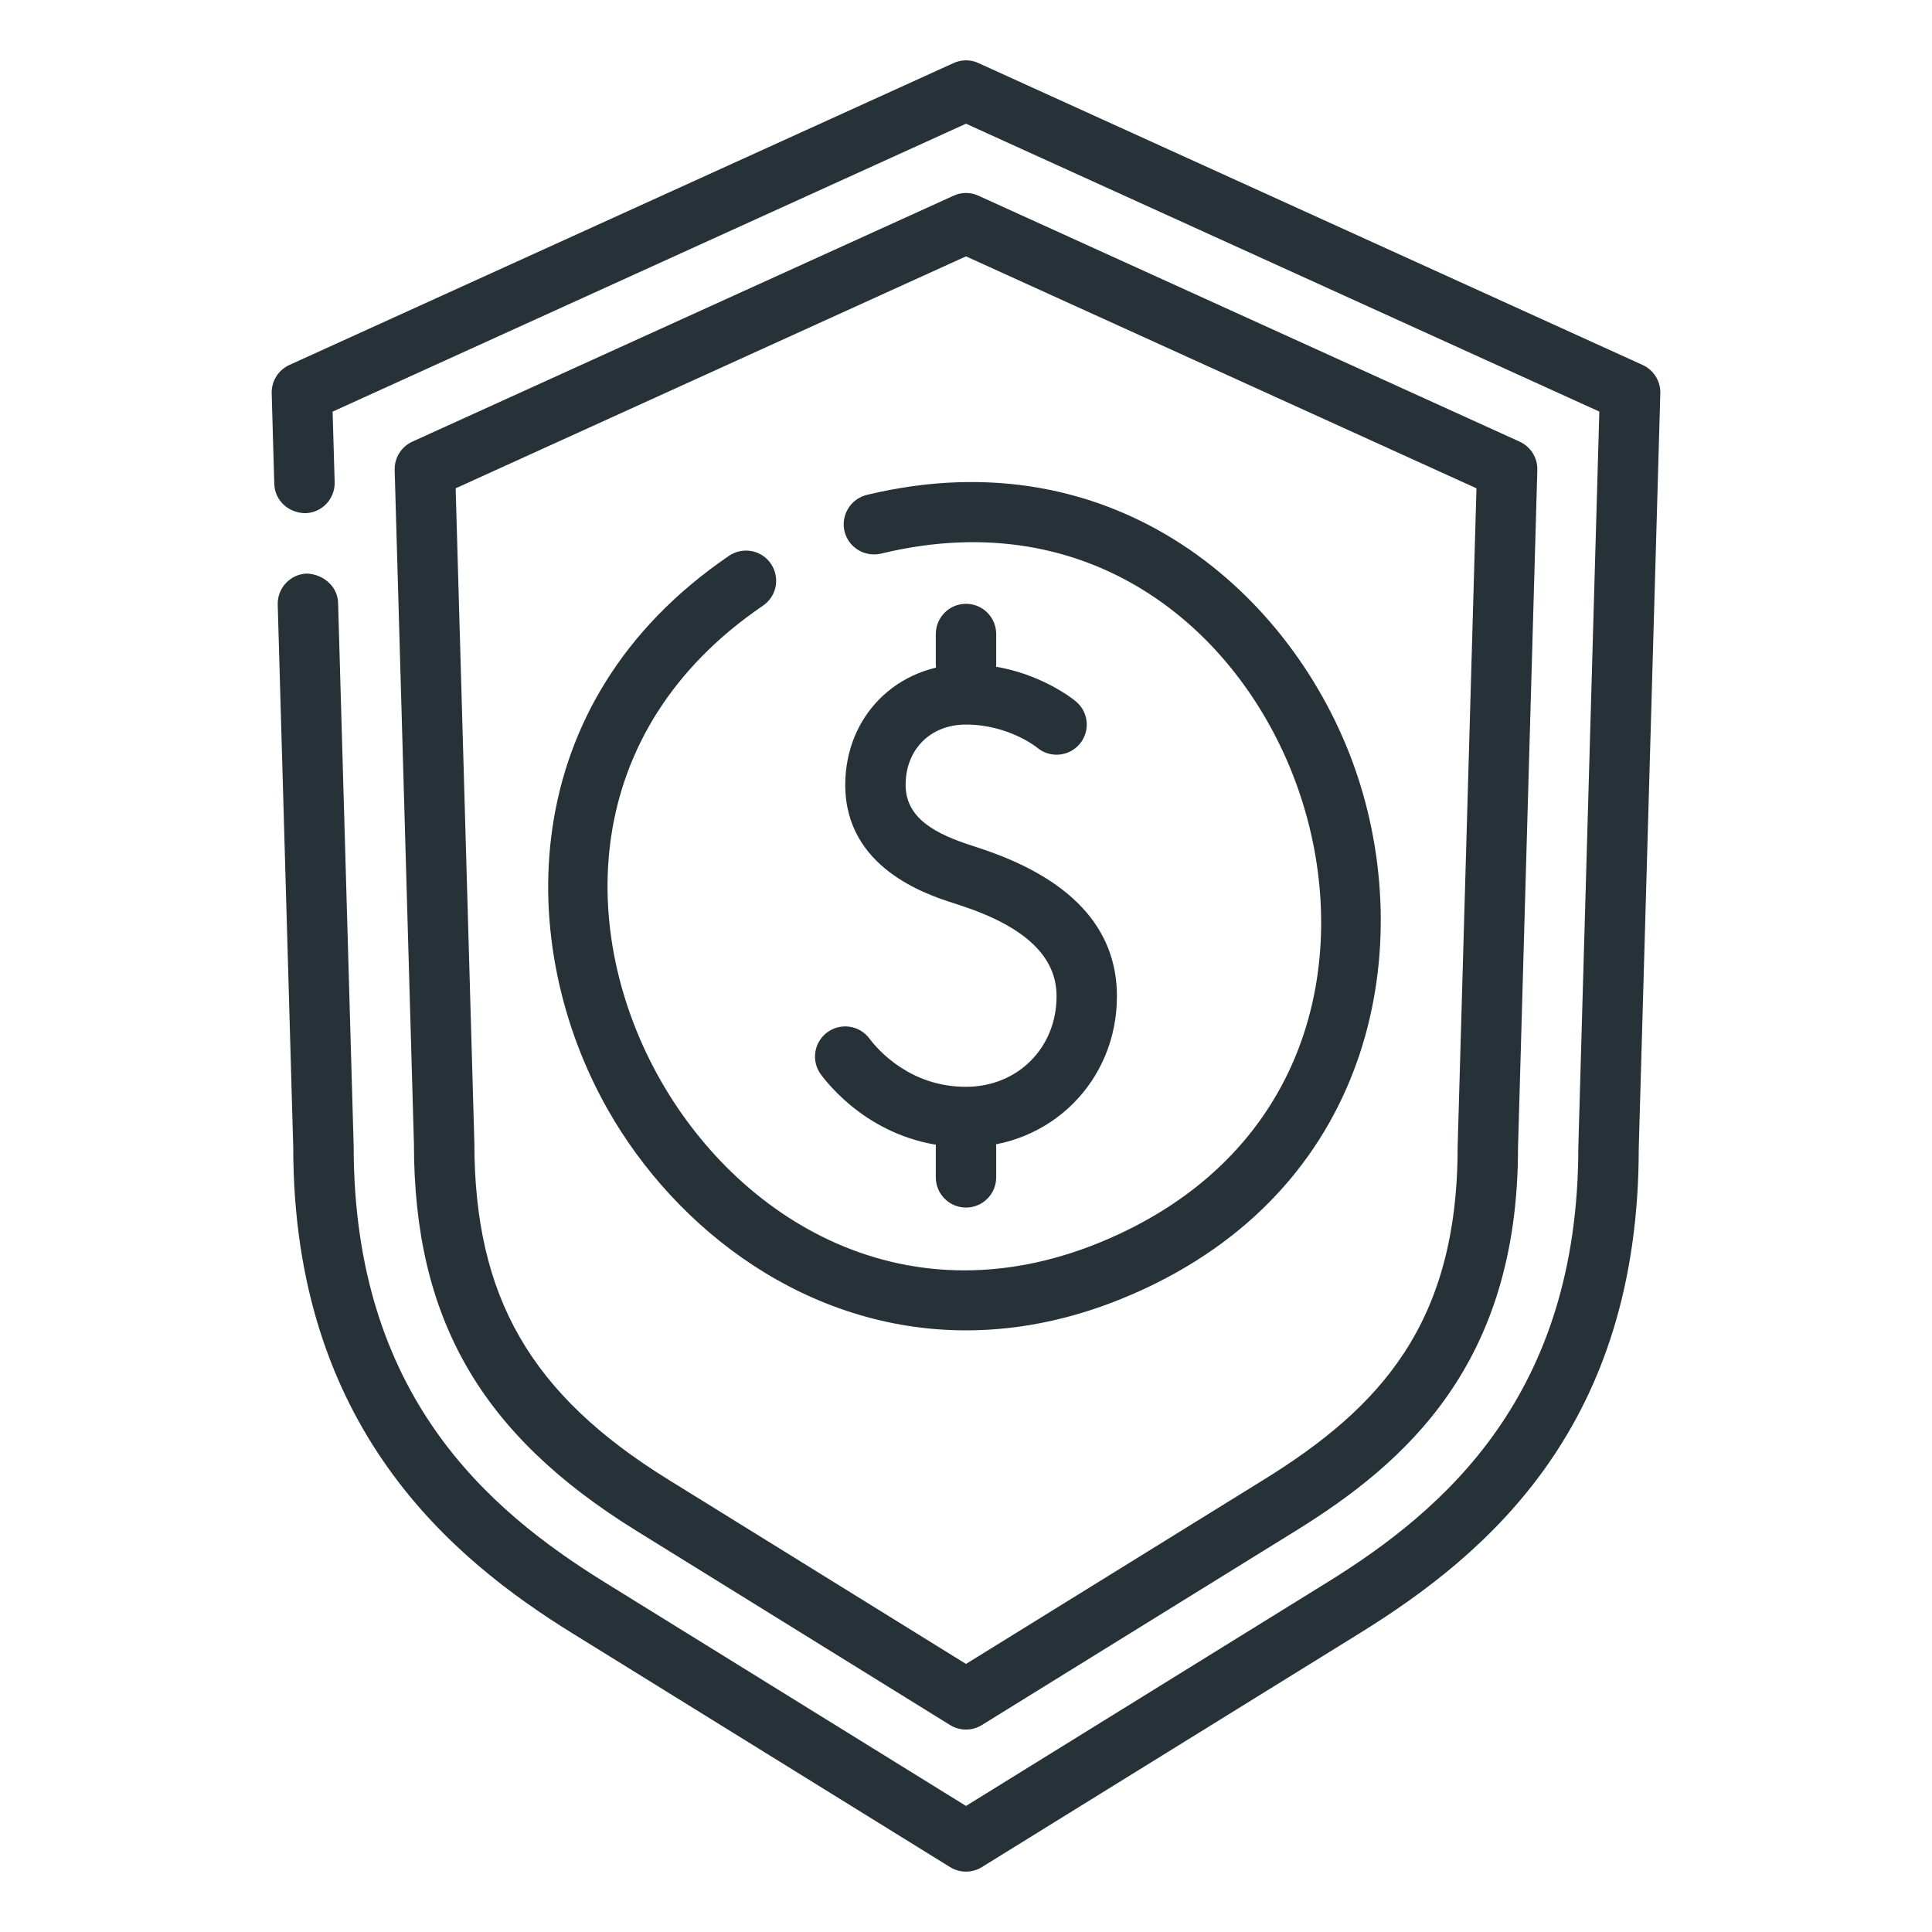 <?xml version="1.0"?><!DOCTYPE svg  PUBLIC '-//W3C//DTD SVG 1.1//EN'  'http://www.w3.org/Graphics/SVG/1.1/DTD/svg11.dtd'><svg enable-background="new 0 0 32 32" height="32px" id="Layer_1" version="1.1" viewBox="0 0 32 32" width="32px" xml:space="preserve" xmlns="http://www.w3.org/2000/svg" xmlns:xlink="http://www.w3.org/1999/xlink"><g id="encryption_x2C__protection_x2C__defense_x2C__security_x2C__shield"><g><g><g><g><g><g><path d="M16,28.647c-0.091,0-0.183-0.025-0.264-0.075l-5.195-3.217c-2.581-1.597-3.684-3.514-3.685-6.411         L6.537,7.785c-0.006-0.201,0.11-0.387,0.293-0.47l8.963-4.073c0.131-0.061,0.283-0.061,0.414,0l8.963,4.073         c0.183,0.083,0.299,0.269,0.293,0.47l-0.32,11.231c0,3.575-1.862,5.213-3.683,6.34l-5.197,3.216         C16.183,28.622,16.091,28.647,16,28.647z M7.547,8.088l0.31,10.842c0.001,2.555,0.932,4.166,3.211,5.576L16,27.56         l4.934-3.053c1.926-1.193,3.209-2.586,3.209-5.505l0.312-10.914L16,4.246L7.547,8.088z" fill="#263238"/></g></g></g></g></g></g><g><g><g><g><g><path d="M16,31c-0.091,0-0.183-0.025-0.264-0.075l-6.248-3.868c-1.987-1.229-4.631-3.403-4.631-8.055        L4.6,10.015C4.592,9.738,4.81,9.508,5.085,9.5C5.355,9.513,5.592,9.71,5.6,9.985l0.258,9.002c0,4.12,2.222,6.021,4.157,7.22        L16,29.912l5.986-3.705c1.935-1.198,4.156-3.1,4.156-7.205L26.49,6.817L16,2.049L5.509,6.818l0.034,1.167        C5.551,8.262,5.334,8.492,5.058,8.5C4.779,8.497,4.551,8.291,4.543,8.015L4.5,6.514C4.495,6.313,4.61,6.128,4.793,6.045l11-5        c0.131-0.061,0.283-0.061,0.414,0l11,5c0.183,0.083,0.299,0.269,0.293,0.47l-0.357,12.502c0,4.585-2.475,6.706-4.631,8.04        l-6.249,3.868C16.183,30.975,16.091,31,16,31z" fill="#263238"/></g></g></g></g></g><g><g><g><g><g><g><g><path d="M16,19.001c1.402,0,2.5-1.098,2.5-2.5c0-1.135-0.771-1.962-2.291-2.458l-0.113-0.037          C15.526,13.82,15,13.57,15,13.001c0-0.589,0.411-1,1-1c0.704,0,1.174,0.378,1.178,0.382c0.213,0.178,0.527,0.15,0.705-0.06          c0.178-0.212,0.15-0.526-0.061-0.704c-0.03-0.025-0.746-0.618-1.822-0.618c-1.141,0-2,0.86-2,2          c0,1.374,1.344,1.813,1.785,1.955l0.113,0.037c1.078,0.352,1.602,0.846,1.602,1.508c0,0.855-0.645,1.5-1.5,1.5          c-0.928,0-1.459-0.612-1.6-0.8c-0.166-0.222-0.48-0.265-0.7-0.101c-0.222,0.166-0.267,0.479-0.101,0.7          C13.811,18.083,14.608,19.001,16,19.001z" fill="#263238"/></g></g></g></g></g><g><g><g><g><g><path d="M16,20.001c0.276,0,0.5-0.224,0.5-0.5v-0.5c0-0.276-0.224-0.5-0.5-0.5s-0.5,0.224-0.5,0.5v0.5          C15.5,19.777,15.724,20.001,16,20.001z" fill="#263238"/></g></g></g></g></g><g><g><g><g><g><path d="M16,11.501c0.276,0,0.5-0.224,0.5-0.5v-0.5c0-0.276-0.224-0.5-0.5-0.5s-0.5,0.224-0.5,0.5v0.5          C15.5,11.277,15.724,11.501,16,11.501z" fill="#263238"/></g></g></g></g></g></g><g><g><g><g><g><path d="M16.001,22.035c-2.631,0-4.799-1.657-5.932-3.653c-1.541-2.713-1.57-6.742,2.006-9.176         c0.227-0.154,0.539-0.098,0.694,0.132c0.155,0.229,0.097,0.539-0.132,0.694c-3.069,2.089-3.064,5.451-1.699,7.856         c1.361,2.396,4.235,4.116,7.591,2.555c3.298-1.534,3.87-4.809,2.973-7.373c-0.894-2.558-3.373-4.761-6.91-3.9         c-0.271,0.061-0.538-0.101-0.604-0.369c-0.064-0.268,0.101-0.538,0.369-0.604c4.123-0.994,7.08,1.657,8.089,4.543         c1.012,2.894,0.35,6.822-3.495,8.609C17.927,21.826,16.935,22.035,16.001,22.035z" fill="#263238"/></g></g></g></g></g></g></g></svg>